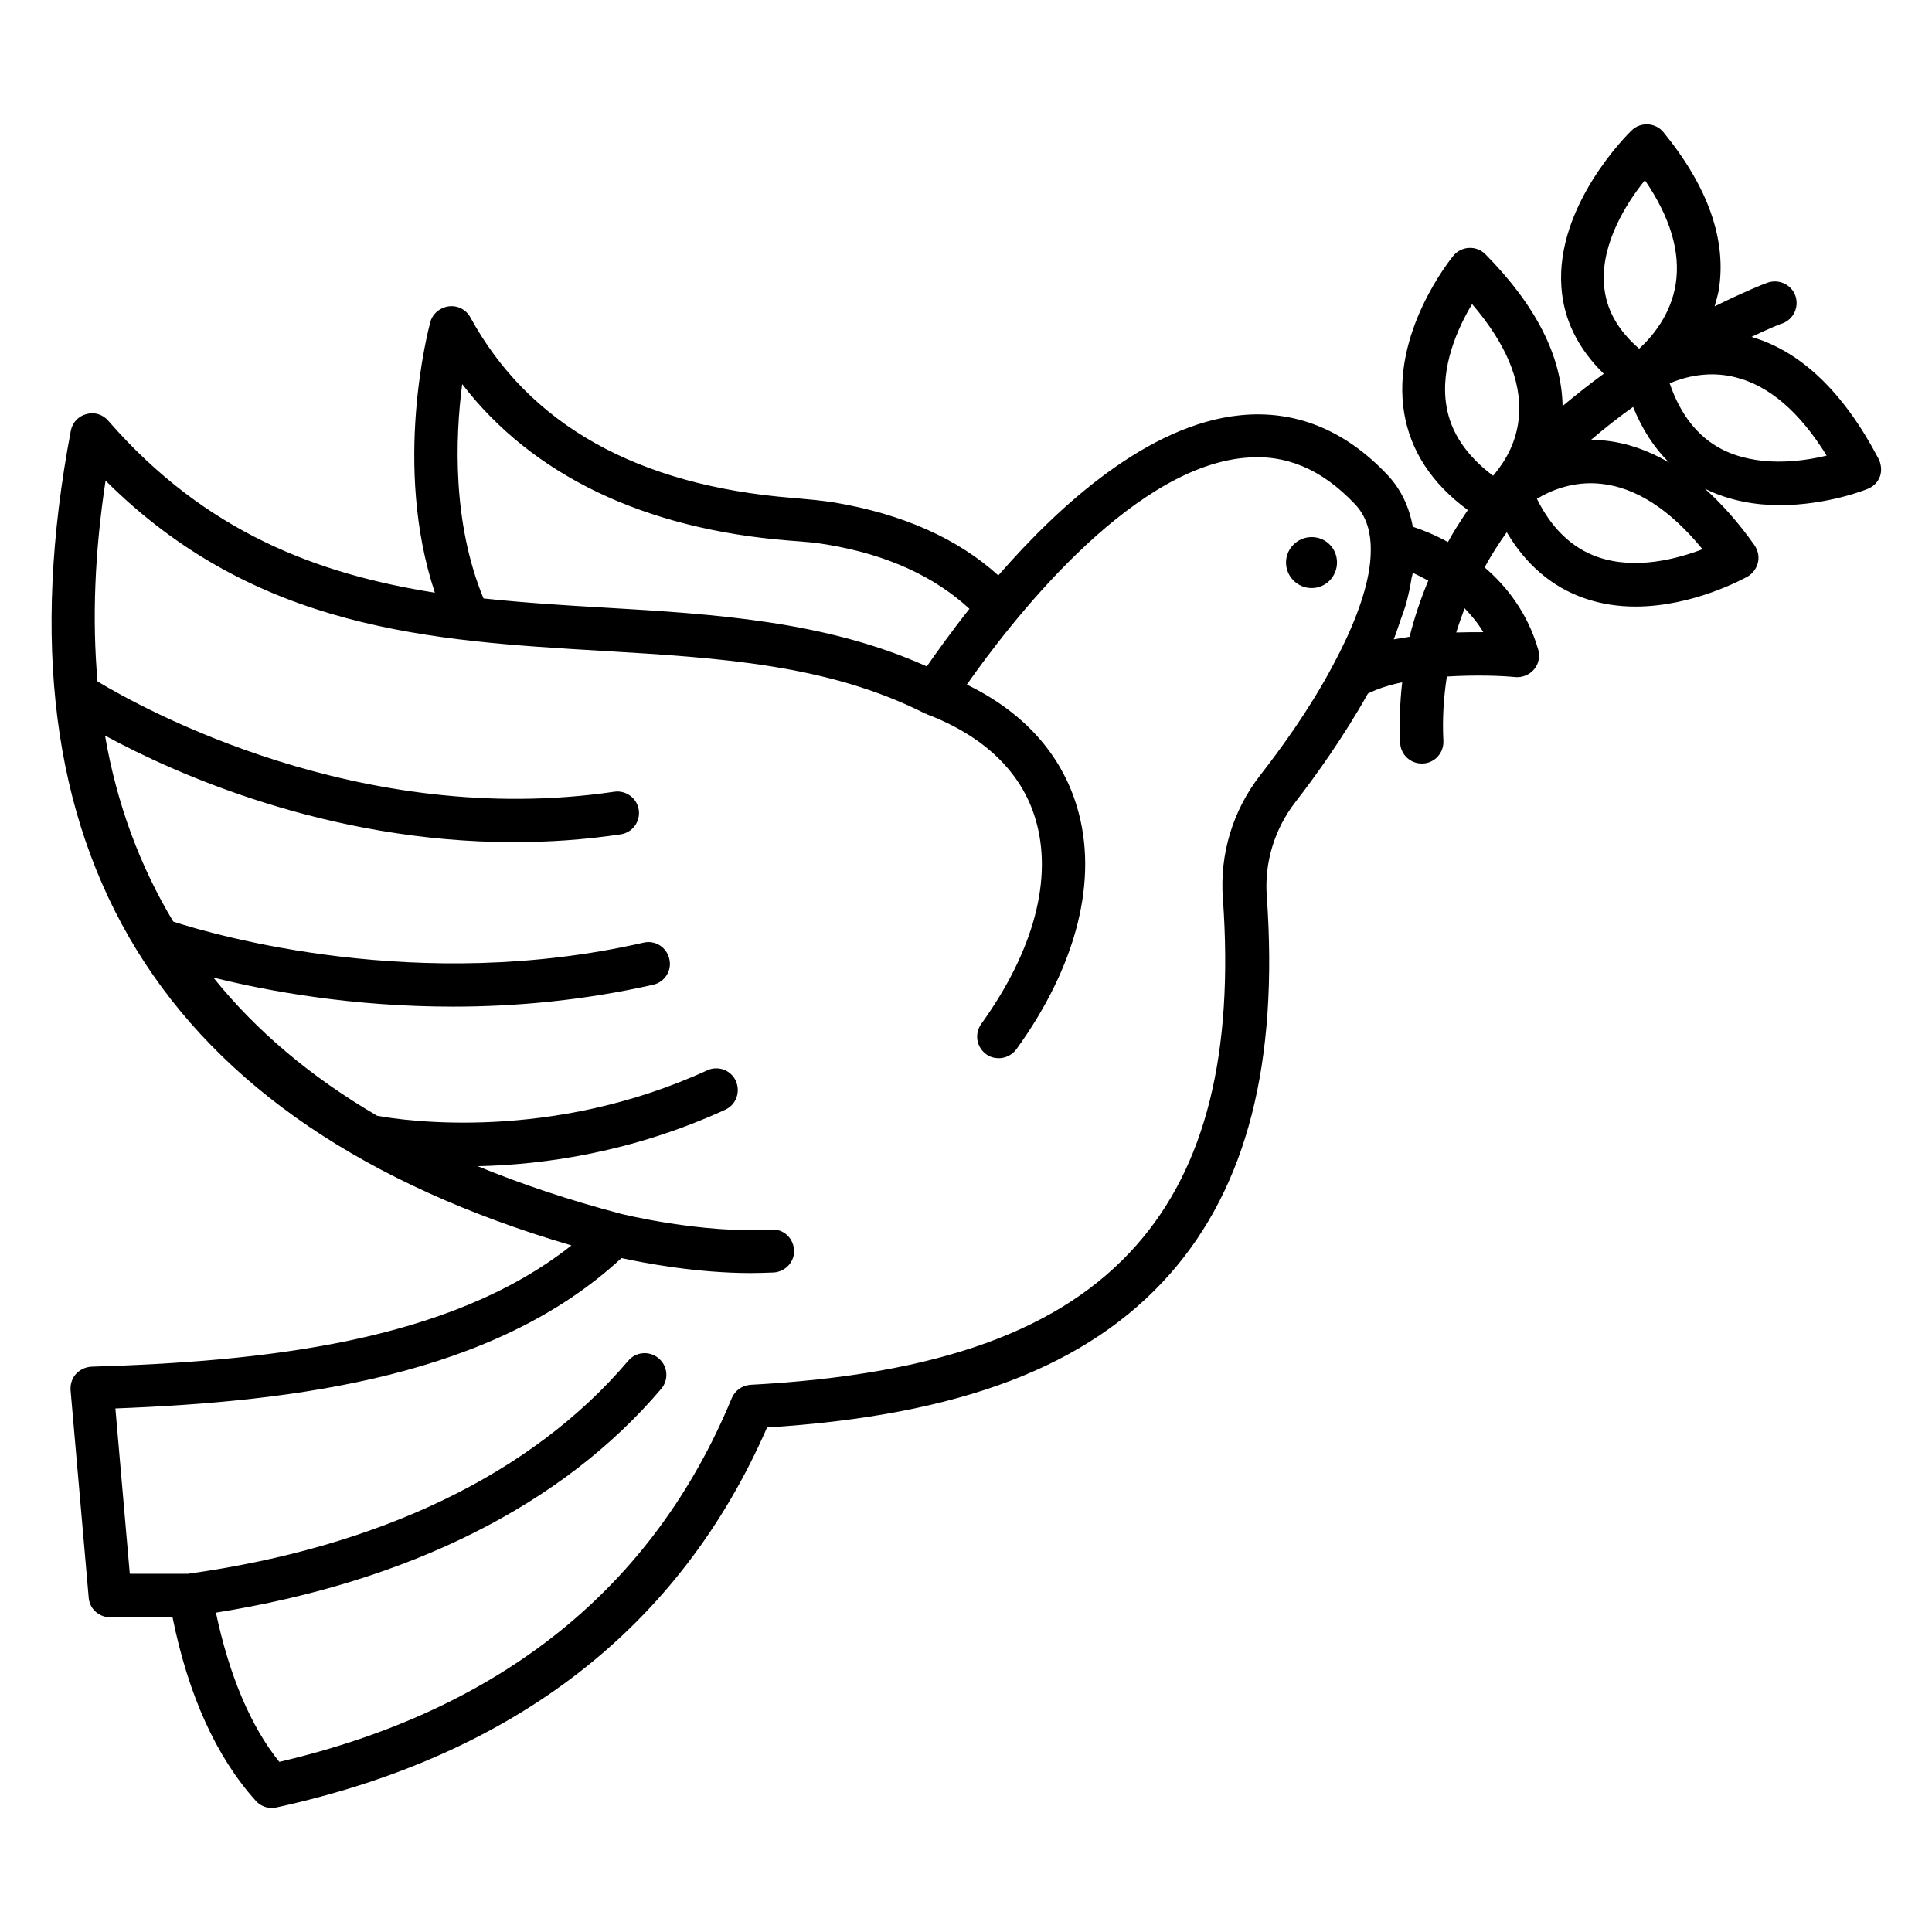 <?xml version="1.0" encoding="UTF-8"?>
<!-- Uploaded to: ICON Repo, www.svgrepo.com, Generator: ICON Repo Mixer Tools -->
<svg fill="#000000" width="800px" height="800px" version="1.1" viewBox="144 144 512 512" xmlns="http://www.w3.org/2000/svg">
 <g>
  <path d="m641.75 265.42c-9.238-17.559-20.535-28.32-33.586-32.137 4.961-2.367 8.016-3.586 8.246-3.586 2.977-1.145 4.426-4.426 3.359-7.406-1.145-2.977-4.426-4.426-7.406-3.359-0.918 0.305-6.258 2.441-13.969 6.258 0.383-1.375 0.762-2.672 1.07-4.121 2.215-13.359-2.75-27.48-14.656-42.059-0.992-1.223-2.519-1.984-4.121-2.062-1.527-0.078-3.129 0.457-4.273 1.602-0.84 0.762-20.23 19.848-18.625 41.602 0.609 8.625 4.426 16.258 11.223 22.902-3.586 2.594-7.25 5.496-10.914 8.551-0.23-13.129-7.023-26.641-20.457-40.227-1.145-1.145-2.672-1.754-4.352-1.68-1.602 0.078-3.129 0.84-4.121 2.062-0.688 0.84-16.566 20.383-13.055 41.68 1.68 10.078 7.328 18.703 16.871 25.727-1.832 2.75-3.664 5.496-5.266 8.473-3.664-1.984-6.871-3.281-9.312-4.047-0.992-5.418-3.207-10.078-6.871-13.895-11.223-11.832-24.352-17.098-38.855-15.648-24.352 2.441-47.863 23.738-64.121 42.441-10.762-9.77-25.344-16.258-43.359-19.312-3.359-0.535-6.719-0.84-10.152-1.145l-0.992-0.078c-41.145-3.281-69.848-19.391-85.418-47.863-1.145-2.062-3.359-3.207-5.727-2.902-2.289 0.305-4.273 1.91-4.887 4.199-0.535 2.062-10 38.016 1.223 71.68-30.762-4.887-60.688-15.801-86.562-45.57-1.449-1.68-3.664-2.367-5.801-1.754-2.137 0.535-3.742 2.289-4.121 4.426-21.145 111.22 23.512 183.81 132.67 215.88-32.594 25.801-82.211 30.762-127.17 32.137-1.602 0.078-3.055 0.762-4.121 1.91-1.07 1.145-1.527 2.75-1.449 4.273l4.809 55.039c0.23 2.977 2.75 5.191 5.727 5.191h16.488c4.199 20.688 11.602 37.023 22.062 48.625 1.07 1.223 2.672 1.91 4.273 1.91 0.383 0 0.84-0.078 1.223-0.152 63.207-13.816 106.87-47.711 130-100.69 51.145-3.207 85.113-16.184 106.71-40.609 20.457-23.207 28.855-55.953 25.727-100.15-0.688-8.93 2.062-17.863 7.559-24.961 5.344-6.871 12.824-17.328 19.238-28.777 2.594-1.297 5.727-2.289 9.082-2.977-0.609 5.191-0.762 10.535-0.535 16.105 0.152 3.055 2.672 5.418 5.727 5.418h0.305c3.129-0.152 5.574-2.824 5.418-6.031-0.305-5.879 0.078-11.527 0.918-17.023 7.481-0.457 14.504-0.23 18.168 0.152 1.832 0.152 3.742-0.609 4.961-2.062 1.223-1.449 1.602-3.434 1.07-5.266-2.824-9.695-8.32-16.719-14.199-21.754 1.754-3.207 3.742-6.336 5.879-9.312 5.113 8.625 11.984 14.504 20.535 17.48 4.582 1.602 9.16 2.215 13.586 2.215 15.496 0 28.93-7.559 29.695-7.938 1.375-0.84 2.367-2.137 2.75-3.742 0.383-1.602 0-3.207-0.918-4.582-4.199-5.953-8.625-10.914-13.129-14.961 6.488 3.207 13.434 4.352 19.848 4.352 12.441 0 22.746-4.047 23.359-4.352 1.527-0.609 2.672-1.832 3.207-3.359 0.508-1.531 0.281-3.285-0.484-4.734zm-61.832-73.664c6.719 9.848 9.465 19.008 8.168 27.48-1.297 8.246-6.336 14.121-9.695 17.176-5.801-5.039-8.855-10.609-9.312-17.023-0.836-10.918 6.031-21.68 10.84-27.633zm-313.43 54.043c18.551 24.121 48.168 38.395 86.562 41.449l0.992 0.078c3.055 0.23 6.106 0.457 9.16 0.992 16.031 2.672 28.551 8.551 37.711 17.023-4.961 6.258-8.855 11.754-11.297 15.266-26.793-12.062-56.488-13.895-85.266-15.574-10.688-0.609-21.449-1.297-32.215-2.441-8.32-20.152-7.481-42.746-5.648-56.793zm211.52 103.59c-7.328 9.391-10.84 21.07-9.922 32.824 2.902 40.992-4.582 70.992-22.902 91.754-19.922 22.594-52.441 34.352-102.29 37.023-2.215 0.152-4.121 1.527-4.961 3.512-20.762 50.227-61.066 82.672-119.92 96.41-7.711-9.617-13.281-23.055-16.793-39.543 51.066-8.168 91.832-28.473 118.01-59.312 2.062-2.441 1.754-6.031-0.688-8.09-2.441-2.062-6.031-1.754-8.09 0.688-25.344 29.848-65.648 49.312-116.64 56.41l-15.418 0.004-3.816-43.816c48.168-1.832 100.46-8.625 134.12-39.848 5.953 1.297 19.922 3.969 34.199 3.969 2.062 0 4.121-0.078 6.184-0.152 3.129-0.23 5.574-2.902 5.344-6.031-0.23-3.129-2.824-5.574-6.031-5.344-18.32 1.145-39.695-4.121-39.922-4.199-13.586-3.586-26.184-7.785-37.863-12.594 17.559-0.383 40.914-3.664 65.57-14.961 2.902-1.297 4.121-4.734 2.824-7.633-1.297-2.902-4.734-4.121-7.559-2.824-41.527 19.082-80.305 13.359-87.48 12.062-17.633-10.305-32.062-22.52-43.434-36.641 14.352 3.586 36.793 7.711 63.512 7.711 16.41 0 34.426-1.602 53.051-5.801 3.055-0.688 5.039-3.742 4.273-6.871-0.688-3.055-3.742-5.039-6.871-4.273-59.539 13.582-113.2-1.914-124.57-5.578-8.855-14.73-14.961-31.145-18.094-49.312 18.398 10 58.93 28.242 108.32 28.242 9.16 0 18.625-0.609 28.32-2.062 3.129-0.457 5.266-3.359 4.809-6.488s-3.434-5.266-6.488-4.809c-67.48 9.922-125.19-22.137-136.95-29.234-1.449-16.488-0.762-34.199 2.137-53.207 39.848 39.695 86.488 42.441 131.68 45.113 30.688 1.832 59.617 3.512 85.418 16.566 0.078 0.078 0.23 0.078 0.305 0.078 0.078 0 0.152 0.078 0.23 0.152 15.113 5.727 25.113 15.344 28.777 27.711 4.734 15.727-0.383 34.961-14.352 54.352-1.832 2.594-1.297 6.106 1.297 8.016 0.992 0.762 2.215 1.07 3.359 1.07 1.754 0 3.512-0.84 4.656-2.367 16.105-22.289 21.832-45.191 16.031-64.352-4.199-13.969-14.199-25.039-29.16-32.289 10.688-15.266 42.441-57.023 73.359-60.074 10.992-1.145 20.609 2.902 29.391 12.137 2.672 2.75 4.047 6.336 4.273 10.762 0.078 1.984 0 4.199-0.383 6.641-1.145 7.176-4.426 15.801-9.695 25.57-6.102 11.527-13.812 22.062-19.156 28.93zm35.344-35.953c0.762-1.91 1.297-3.664 1.91-5.418 0.383-1.07 0.84-2.289 1.145-3.281 0.762-2.594 1.297-5.113 1.68-7.559 0.078-0.383 0.23-0.84 0.305-1.297v-0.078c1.223 0.535 2.672 1.297 4.121 2.062-1.984 4.734-3.664 9.695-4.961 14.887-1.449 0.227-2.824 0.457-4.199 0.684zm23.742-1.906c-2.137 0-4.656 0-7.176 0.078 0.688-2.215 1.449-4.352 2.215-6.414 1.754 1.832 3.508 3.891 4.961 6.336zm-9.773-59.922c-1.754-10.383 3.129-20.914 6.793-27.023 8.855 10.305 13.055 20.152 12.441 29.391-0.457 6.945-3.586 12.062-6.184 15.266-0.23 0.305-0.457 0.535-0.688 0.84-7.019-5.269-11.219-11.453-12.363-18.473zm40.078 39.996c-6.793-2.367-12.215-7.559-16.105-15.418 3.512-2.137 9.617-4.809 17.098-3.969 9.16 0.992 18.168 6.793 26.793 17.328-6.641 2.519-17.711 5.57-27.785 2.059zm1.984-30.836c-1.375-0.152-2.594-0.078-3.894-0.078 3.742-3.207 7.559-6.184 11.297-8.855 2.367 5.879 5.574 10.84 9.543 14.734-5.496-3.207-11.145-5.191-16.945-5.801zm30.914 2.289c-6.336-3.281-10.992-9.16-13.816-17.48 3.742-1.602 10.152-3.434 17.406-1.602 8.93 2.215 17.023 9.16 24.199 20.762-6.875 1.68-18.324 3.129-27.789-1.68z"/>
  <path d="m498.32 293.05c0-3.742-2.977-6.719-6.719-6.719-3.742 0-6.793 3.055-6.793 6.719 0 3.742 3.055 6.793 6.793 6.793 3.742 0 6.719-3.055 6.719-6.793z"/>
 </g>
</svg>